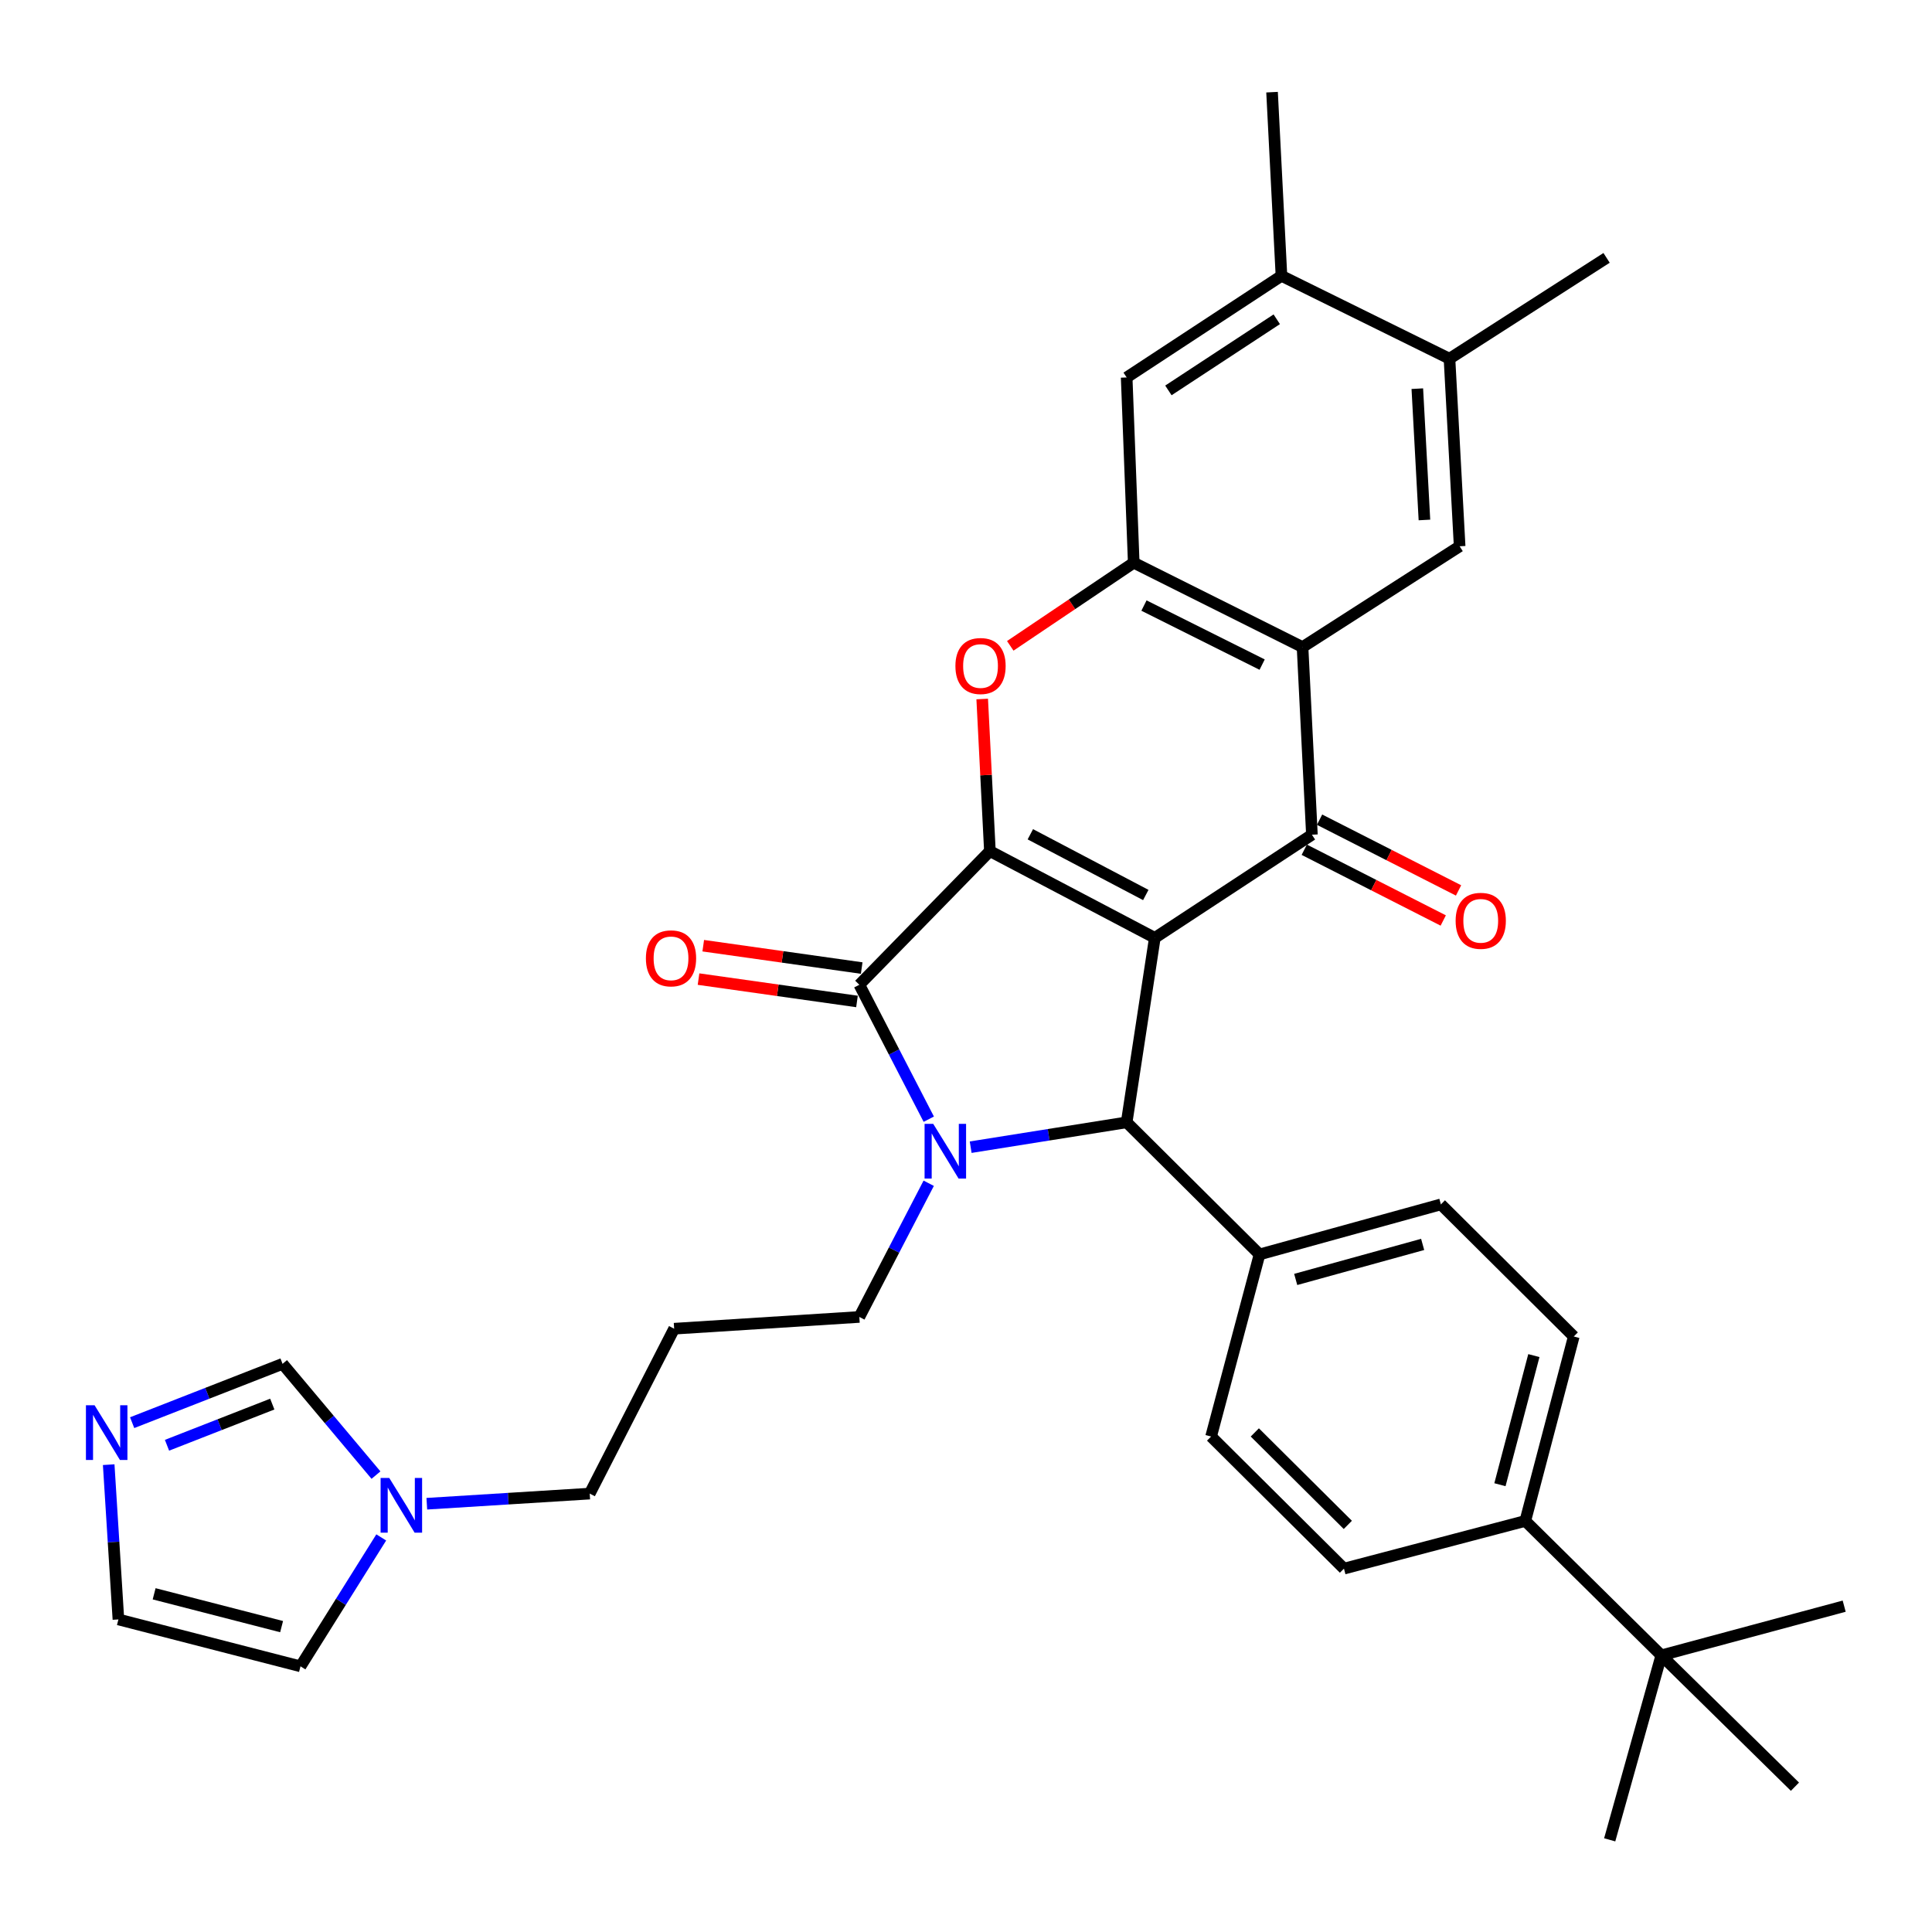 <?xml version='1.0' encoding='iso-8859-1'?>
<svg version='1.1' baseProfile='full'
              xmlns='http://www.w3.org/2000/svg'
                      xmlns:rdkit='http://www.rdkit.org/xml'
                      xmlns:xlink='http://www.w3.org/1999/xlink'
                  xml:space='preserve'
width='1000px' height='1000px' viewBox='0 0 1000 1000'>
<!-- END OF HEADER -->
<rect style='opacity:1.0;fill:#FFFFFF;stroke:none' width='1000' height='1000' x='0' y='0'> </rect>
<path class='bond-0' d='M 597.73,485.439 L 512.371,440.532' style='fill:none;fill-rule:evenodd;stroke:#000000;stroke-width:6px;stroke-linecap:butt;stroke-linejoin:miter;stroke-opacity:1' />
<path class='bond-0' d='M 593.057,463.249 L 533.305,431.815' style='fill:none;fill-rule:evenodd;stroke:#000000;stroke-width:6px;stroke-linecap:butt;stroke-linejoin:miter;stroke-opacity:1' />
<path class='bond-3' d='M 597.73,485.439 L 679.045,432.044' style='fill:none;fill-rule:evenodd;stroke:#000000;stroke-width:6px;stroke-linecap:butt;stroke-linejoin:miter;stroke-opacity:1' />
<path class='bond-4' d='M 597.73,485.439 L 583.159,580.917' style='fill:none;fill-rule:evenodd;stroke:#000000;stroke-width:6px;stroke-linecap:butt;stroke-linejoin:miter;stroke-opacity:1' />
<path class='bond-2' d='M 512.371,440.532 L 444.793,509.711' style='fill:none;fill-rule:evenodd;stroke:#000000;stroke-width:6px;stroke-linecap:butt;stroke-linejoin:miter;stroke-opacity:1' />
<path class='bond-6' d='M 512.371,440.532 L 510.38,401.17' style='fill:none;fill-rule:evenodd;stroke:#000000;stroke-width:6px;stroke-linecap:butt;stroke-linejoin:miter;stroke-opacity:1' />
<path class='bond-6' d='M 510.38,401.17 L 508.388,361.807' style='fill:none;fill-rule:evenodd;stroke:#FF0000;stroke-width:6px;stroke-linecap:butt;stroke-linejoin:miter;stroke-opacity:1' />
<path class='bond-1' d='M 502.418,593.785 L 542.789,587.351' style='fill:none;fill-rule:evenodd;stroke:#0000FF;stroke-width:6px;stroke-linecap:butt;stroke-linejoin:miter;stroke-opacity:1' />
<path class='bond-1' d='M 542.789,587.351 L 583.159,580.917' style='fill:none;fill-rule:evenodd;stroke:#000000;stroke-width:6px;stroke-linecap:butt;stroke-linejoin:miter;stroke-opacity:1' />
<path class='bond-22' d='M 480.701,612.452 L 462.747,647.052' style='fill:none;fill-rule:evenodd;stroke:#0000FF;stroke-width:6px;stroke-linecap:butt;stroke-linejoin:miter;stroke-opacity:1' />
<path class='bond-22' d='M 462.747,647.052 L 444.793,681.652' style='fill:none;fill-rule:evenodd;stroke:#000000;stroke-width:6px;stroke-linecap:butt;stroke-linejoin:miter;stroke-opacity:1' />
<path class='bond-34' d='M 480.735,579.291 L 462.764,544.501' style='fill:none;fill-rule:evenodd;stroke:#0000FF;stroke-width:6px;stroke-linecap:butt;stroke-linejoin:miter;stroke-opacity:1' />
<path class='bond-34' d='M 462.764,544.501 L 444.793,509.711' style='fill:none;fill-rule:evenodd;stroke:#000000;stroke-width:6px;stroke-linecap:butt;stroke-linejoin:miter;stroke-opacity:1' />
<path class='bond-16' d='M 446.013,501.065 L 405.006,495.278' style='fill:none;fill-rule:evenodd;stroke:#000000;stroke-width:6px;stroke-linecap:butt;stroke-linejoin:miter;stroke-opacity:1' />
<path class='bond-16' d='M 405.006,495.278 L 363.998,489.491' style='fill:none;fill-rule:evenodd;stroke:#FF0000;stroke-width:6px;stroke-linecap:butt;stroke-linejoin:miter;stroke-opacity:1' />
<path class='bond-16' d='M 443.573,518.356 L 402.565,512.569' style='fill:none;fill-rule:evenodd;stroke:#000000;stroke-width:6px;stroke-linecap:butt;stroke-linejoin:miter;stroke-opacity:1' />
<path class='bond-16' d='M 402.565,512.569 L 361.558,506.782' style='fill:none;fill-rule:evenodd;stroke:#FF0000;stroke-width:6px;stroke-linecap:butt;stroke-linejoin:miter;stroke-opacity:1' />
<path class='bond-5' d='M 679.045,432.044 L 674.194,334.936' style='fill:none;fill-rule:evenodd;stroke:#000000;stroke-width:6px;stroke-linecap:butt;stroke-linejoin:miter;stroke-opacity:1' />
<path class='bond-17' d='M 675.084,439.825 L 711.052,458.136' style='fill:none;fill-rule:evenodd;stroke:#000000;stroke-width:6px;stroke-linecap:butt;stroke-linejoin:miter;stroke-opacity:1' />
<path class='bond-17' d='M 711.052,458.136 L 747.019,476.447' style='fill:none;fill-rule:evenodd;stroke:#FF0000;stroke-width:6px;stroke-linecap:butt;stroke-linejoin:miter;stroke-opacity:1' />
<path class='bond-17' d='M 683.006,424.263 L 718.974,442.575' style='fill:none;fill-rule:evenodd;stroke:#000000;stroke-width:6px;stroke-linecap:butt;stroke-linejoin:miter;stroke-opacity:1' />
<path class='bond-17' d='M 718.974,442.575 L 754.942,460.886' style='fill:none;fill-rule:evenodd;stroke:#FF0000;stroke-width:6px;stroke-linecap:butt;stroke-linejoin:miter;stroke-opacity:1' />
<path class='bond-13' d='M 583.159,580.917 L 651.93,649.29' style='fill:none;fill-rule:evenodd;stroke:#000000;stroke-width:6px;stroke-linecap:butt;stroke-linejoin:miter;stroke-opacity:1' />
<path class='bond-7' d='M 674.194,334.936 L 586.817,291.262' style='fill:none;fill-rule:evenodd;stroke:#000000;stroke-width:6px;stroke-linecap:butt;stroke-linejoin:miter;stroke-opacity:1' />
<path class='bond-7' d='M 653.281,344.005 L 592.116,313.433' style='fill:none;fill-rule:evenodd;stroke:#000000;stroke-width:6px;stroke-linecap:butt;stroke-linejoin:miter;stroke-opacity:1' />
<path class='bond-8' d='M 674.194,334.936 L 755.509,282.754' style='fill:none;fill-rule:evenodd;stroke:#000000;stroke-width:6px;stroke-linecap:butt;stroke-linejoin:miter;stroke-opacity:1' />
<path class='bond-35' d='M 522.91,334.286 L 554.863,312.774' style='fill:none;fill-rule:evenodd;stroke:#FF0000;stroke-width:6px;stroke-linecap:butt;stroke-linejoin:miter;stroke-opacity:1' />
<path class='bond-35' d='M 554.863,312.774 L 586.817,291.262' style='fill:none;fill-rule:evenodd;stroke:#000000;stroke-width:6px;stroke-linecap:butt;stroke-linejoin:miter;stroke-opacity:1' />
<path class='bond-11' d='M 586.817,291.262 L 583.159,195.367' style='fill:none;fill-rule:evenodd;stroke:#000000;stroke-width:6px;stroke-linecap:butt;stroke-linejoin:miter;stroke-opacity:1' />
<path class='bond-12' d='M 755.509,282.754 L 750.251,185.666' style='fill:none;fill-rule:evenodd;stroke:#000000;stroke-width:6px;stroke-linecap:butt;stroke-linejoin:miter;stroke-opacity:1' />
<path class='bond-12' d='M 737.284,269.135 L 733.603,201.174' style='fill:none;fill-rule:evenodd;stroke:#000000;stroke-width:6px;stroke-linecap:butt;stroke-linejoin:miter;stroke-opacity:1' />
<path class='bond-9' d='M 68.401,736.371 L 107.327,721.148' style='fill:none;fill-rule:evenodd;stroke:#0000FF;stroke-width:6px;stroke-linecap:butt;stroke-linejoin:miter;stroke-opacity:1' />
<path class='bond-9' d='M 107.327,721.148 L 146.252,705.925' style='fill:none;fill-rule:evenodd;stroke:#000000;stroke-width:6px;stroke-linecap:butt;stroke-linejoin:miter;stroke-opacity:1' />
<path class='bond-9' d='M 86.439,748.067 L 113.687,737.41' style='fill:none;fill-rule:evenodd;stroke:#0000FF;stroke-width:6px;stroke-linecap:butt;stroke-linejoin:miter;stroke-opacity:1' />
<path class='bond-9' d='M 113.687,737.41 L 140.935,726.754' style='fill:none;fill-rule:evenodd;stroke:#000000;stroke-width:6px;stroke-linecap:butt;stroke-linejoin:miter;stroke-opacity:1' />
<path class='bond-38' d='M 56.259,758.11 L 58.775,798.164' style='fill:none;fill-rule:evenodd;stroke:#0000FF;stroke-width:6px;stroke-linecap:butt;stroke-linejoin:miter;stroke-opacity:1' />
<path class='bond-38' d='M 58.775,798.164 L 61.291,838.218' style='fill:none;fill-rule:evenodd;stroke:#000000;stroke-width:6px;stroke-linecap:butt;stroke-linejoin:miter;stroke-opacity:1' />
<path class='bond-10' d='M 220.92,778.328 L 263.077,775.707' style='fill:none;fill-rule:evenodd;stroke:#0000FF;stroke-width:6px;stroke-linecap:butt;stroke-linejoin:miter;stroke-opacity:1' />
<path class='bond-10' d='M 263.077,775.707 L 305.234,773.085' style='fill:none;fill-rule:evenodd;stroke:#000000;stroke-width:6px;stroke-linecap:butt;stroke-linejoin:miter;stroke-opacity:1' />
<path class='bond-14' d='M 194.607,763.511 L 170.43,734.718' style='fill:none;fill-rule:evenodd;stroke:#0000FF;stroke-width:6px;stroke-linecap:butt;stroke-linejoin:miter;stroke-opacity:1' />
<path class='bond-14' d='M 170.43,734.718 L 146.252,705.925' style='fill:none;fill-rule:evenodd;stroke:#000000;stroke-width:6px;stroke-linecap:butt;stroke-linejoin:miter;stroke-opacity:1' />
<path class='bond-21' d='M 197.329,795.767 L 176.433,829.128' style='fill:none;fill-rule:evenodd;stroke:#0000FF;stroke-width:6px;stroke-linecap:butt;stroke-linejoin:miter;stroke-opacity:1' />
<path class='bond-21' d='M 176.433,829.128 L 155.536,862.49' style='fill:none;fill-rule:evenodd;stroke:#000000;stroke-width:6px;stroke-linecap:butt;stroke-linejoin:miter;stroke-opacity:1' />
<path class='bond-37' d='M 583.159,195.367 L 663.281,142.768' style='fill:none;fill-rule:evenodd;stroke:#000000;stroke-width:6px;stroke-linecap:butt;stroke-linejoin:miter;stroke-opacity:1' />
<path class='bond-37' d='M 604.761,202.075 L 660.846,165.255' style='fill:none;fill-rule:evenodd;stroke:#000000;stroke-width:6px;stroke-linecap:butt;stroke-linejoin:miter;stroke-opacity:1' />
<path class='bond-15' d='M 750.251,185.666 L 663.281,142.768' style='fill:none;fill-rule:evenodd;stroke:#000000;stroke-width:6px;stroke-linecap:butt;stroke-linejoin:miter;stroke-opacity:1' />
<path class='bond-29' d='M 750.251,185.666 L 831.565,133.474' style='fill:none;fill-rule:evenodd;stroke:#000000;stroke-width:6px;stroke-linecap:butt;stroke-linejoin:miter;stroke-opacity:1' />
<path class='bond-23' d='M 651.93,649.29 L 626.863,743.545' style='fill:none;fill-rule:evenodd;stroke:#000000;stroke-width:6px;stroke-linecap:butt;stroke-linejoin:miter;stroke-opacity:1' />
<path class='bond-24' d='M 651.93,649.29 L 745.798,623.388' style='fill:none;fill-rule:evenodd;stroke:#000000;stroke-width:6px;stroke-linecap:butt;stroke-linejoin:miter;stroke-opacity:1' />
<path class='bond-24' d='M 670.655,662.237 L 736.363,644.106' style='fill:none;fill-rule:evenodd;stroke:#000000;stroke-width:6px;stroke-linecap:butt;stroke-linejoin:miter;stroke-opacity:1' />
<path class='bond-30' d='M 663.281,142.768 L 658.411,47.707' style='fill:none;fill-rule:evenodd;stroke:#000000;stroke-width:6px;stroke-linecap:butt;stroke-linejoin:miter;stroke-opacity:1' />
<path class='bond-18' d='M 859.892,856.815 L 789.491,787.239' style='fill:none;fill-rule:evenodd;stroke:#000000;stroke-width:6px;stroke-linecap:butt;stroke-linejoin:miter;stroke-opacity:1' />
<path class='bond-31' d='M 859.892,856.815 L 954.545,831.35' style='fill:none;fill-rule:evenodd;stroke:#000000;stroke-width:6px;stroke-linecap:butt;stroke-linejoin:miter;stroke-opacity:1' />
<path class='bond-32' d='M 859.892,856.815 L 929.061,924.79' style='fill:none;fill-rule:evenodd;stroke:#000000;stroke-width:6px;stroke-linecap:butt;stroke-linejoin:miter;stroke-opacity:1' />
<path class='bond-33' d='M 859.892,856.815 L 833.175,952.293' style='fill:none;fill-rule:evenodd;stroke:#000000;stroke-width:6px;stroke-linecap:butt;stroke-linejoin:miter;stroke-opacity:1' />
<path class='bond-19' d='M 789.491,787.239 L 814.578,691.771' style='fill:none;fill-rule:evenodd;stroke:#000000;stroke-width:6px;stroke-linecap:butt;stroke-linejoin:miter;stroke-opacity:1' />
<path class='bond-19' d='M 776.366,768.481 L 793.927,701.653' style='fill:none;fill-rule:evenodd;stroke:#000000;stroke-width:6px;stroke-linecap:butt;stroke-linejoin:miter;stroke-opacity:1' />
<path class='bond-36' d='M 789.491,787.239 L 695.634,811.918' style='fill:none;fill-rule:evenodd;stroke:#000000;stroke-width:6px;stroke-linecap:butt;stroke-linejoin:miter;stroke-opacity:1' />
<path class='bond-20' d='M 61.291,838.218 L 155.536,862.49' style='fill:none;fill-rule:evenodd;stroke:#000000;stroke-width:6px;stroke-linecap:butt;stroke-linejoin:miter;stroke-opacity:1' />
<path class='bond-20' d='M 79.782,824.949 L 145.755,841.939' style='fill:none;fill-rule:evenodd;stroke:#000000;stroke-width:6px;stroke-linecap:butt;stroke-linejoin:miter;stroke-opacity:1' />
<path class='bond-27' d='M 444.793,681.652 L 348.937,687.735' style='fill:none;fill-rule:evenodd;stroke:#000000;stroke-width:6px;stroke-linecap:butt;stroke-linejoin:miter;stroke-opacity:1' />
<path class='bond-26' d='M 626.863,743.545 L 695.634,811.918' style='fill:none;fill-rule:evenodd;stroke:#000000;stroke-width:6px;stroke-linecap:butt;stroke-linejoin:miter;stroke-opacity:1' />
<path class='bond-26' d='M 649.49,741.418 L 697.63,789.279' style='fill:none;fill-rule:evenodd;stroke:#000000;stroke-width:6px;stroke-linecap:butt;stroke-linejoin:miter;stroke-opacity:1' />
<path class='bond-25' d='M 745.798,623.388 L 814.578,691.771' style='fill:none;fill-rule:evenodd;stroke:#000000;stroke-width:6px;stroke-linecap:butt;stroke-linejoin:miter;stroke-opacity:1' />
<path class='bond-28' d='M 348.937,687.735 L 305.234,773.085' style='fill:none;fill-rule:evenodd;stroke:#000000;stroke-width:6px;stroke-linecap:butt;stroke-linejoin:miter;stroke-opacity:1' />
<path  class='atom-2' d='M 483.042 581.716
L 492.322 596.716
Q 493.242 598.196, 494.722 600.876
Q 496.202 603.556, 496.282 603.716
L 496.282 581.716
L 500.042 581.716
L 500.042 610.036
L 496.162 610.036
L 486.202 593.636
Q 485.042 591.716, 483.802 589.516
Q 482.602 587.316, 482.242 586.636
L 482.242 610.036
L 478.562 610.036
L 478.562 581.716
L 483.042 581.716
' fill='#0000FF'/>
<path  class='atom-7' d='M 494.52 344.727
Q 494.52 337.927, 497.88 334.127
Q 501.24 330.327, 507.52 330.327
Q 513.8 330.327, 517.16 334.127
Q 520.52 337.927, 520.52 344.727
Q 520.52 351.607, 517.12 355.527
Q 513.72 359.407, 507.52 359.407
Q 501.28 359.407, 497.88 355.527
Q 494.52 351.647, 494.52 344.727
M 507.52 356.207
Q 511.84 356.207, 514.16 353.327
Q 516.52 350.407, 516.52 344.727
Q 516.52 339.167, 514.16 336.367
Q 511.84 333.527, 507.52 333.527
Q 503.2 333.527, 500.84 336.327
Q 498.52 339.127, 498.52 344.727
Q 498.52 350.447, 500.84 353.327
Q 503.2 356.207, 507.52 356.207
' fill='#FF0000'/>
<path  class='atom-10' d='M 48.958 727.367
L 58.238 742.367
Q 59.158 743.847, 60.638 746.527
Q 62.118 749.207, 62.198 749.367
L 62.198 727.367
L 65.958 727.367
L 65.958 755.687
L 62.078 755.687
L 52.118 739.287
Q 50.958 737.367, 49.718 735.167
Q 48.518 732.967, 48.158 732.287
L 48.158 755.687
L 44.478 755.687
L 44.478 727.367
L 48.958 727.367
' fill='#0000FF'/>
<path  class='atom-11' d='M 201.478 764.988
L 210.758 779.988
Q 211.678 781.468, 213.158 784.148
Q 214.638 786.828, 214.718 786.988
L 214.718 764.988
L 218.478 764.988
L 218.478 793.308
L 214.598 793.308
L 204.638 776.908
Q 203.478 774.988, 202.238 772.788
Q 201.038 770.588, 200.678 769.908
L 200.678 793.308
L 196.998 793.308
L 196.998 764.988
L 201.478 764.988
' fill='#0000FF'/>
<path  class='atom-17' d='M 334.317 496.035
Q 334.317 489.235, 337.677 485.435
Q 341.037 481.635, 347.317 481.635
Q 353.597 481.635, 356.957 485.435
Q 360.317 489.235, 360.317 496.035
Q 360.317 502.915, 356.917 506.835
Q 353.517 510.715, 347.317 510.715
Q 341.077 510.715, 337.677 506.835
Q 334.317 502.955, 334.317 496.035
M 347.317 507.515
Q 351.637 507.515, 353.957 504.635
Q 356.317 501.715, 356.317 496.035
Q 356.317 490.475, 353.957 487.675
Q 351.637 484.835, 347.317 484.835
Q 342.997 484.835, 340.637 487.635
Q 338.317 490.435, 338.317 496.035
Q 338.317 501.755, 340.637 504.635
Q 342.997 507.515, 347.317 507.515
' fill='#FF0000'/>
<path  class='atom-18' d='M 753.432 476.613
Q 753.432 469.813, 756.792 466.013
Q 760.152 462.213, 766.432 462.213
Q 772.712 462.213, 776.072 466.013
Q 779.432 469.813, 779.432 476.613
Q 779.432 483.493, 776.032 487.413
Q 772.632 491.293, 766.432 491.293
Q 760.192 491.293, 756.792 487.413
Q 753.432 483.533, 753.432 476.613
M 766.432 488.093
Q 770.752 488.093, 773.072 485.213
Q 775.432 482.293, 775.432 476.613
Q 775.432 471.053, 773.072 468.253
Q 770.752 465.413, 766.432 465.413
Q 762.112 465.413, 759.752 468.213
Q 757.432 471.013, 757.432 476.613
Q 757.432 482.333, 759.752 485.213
Q 762.112 488.093, 766.432 488.093
' fill='#FF0000'/>
</svg>
